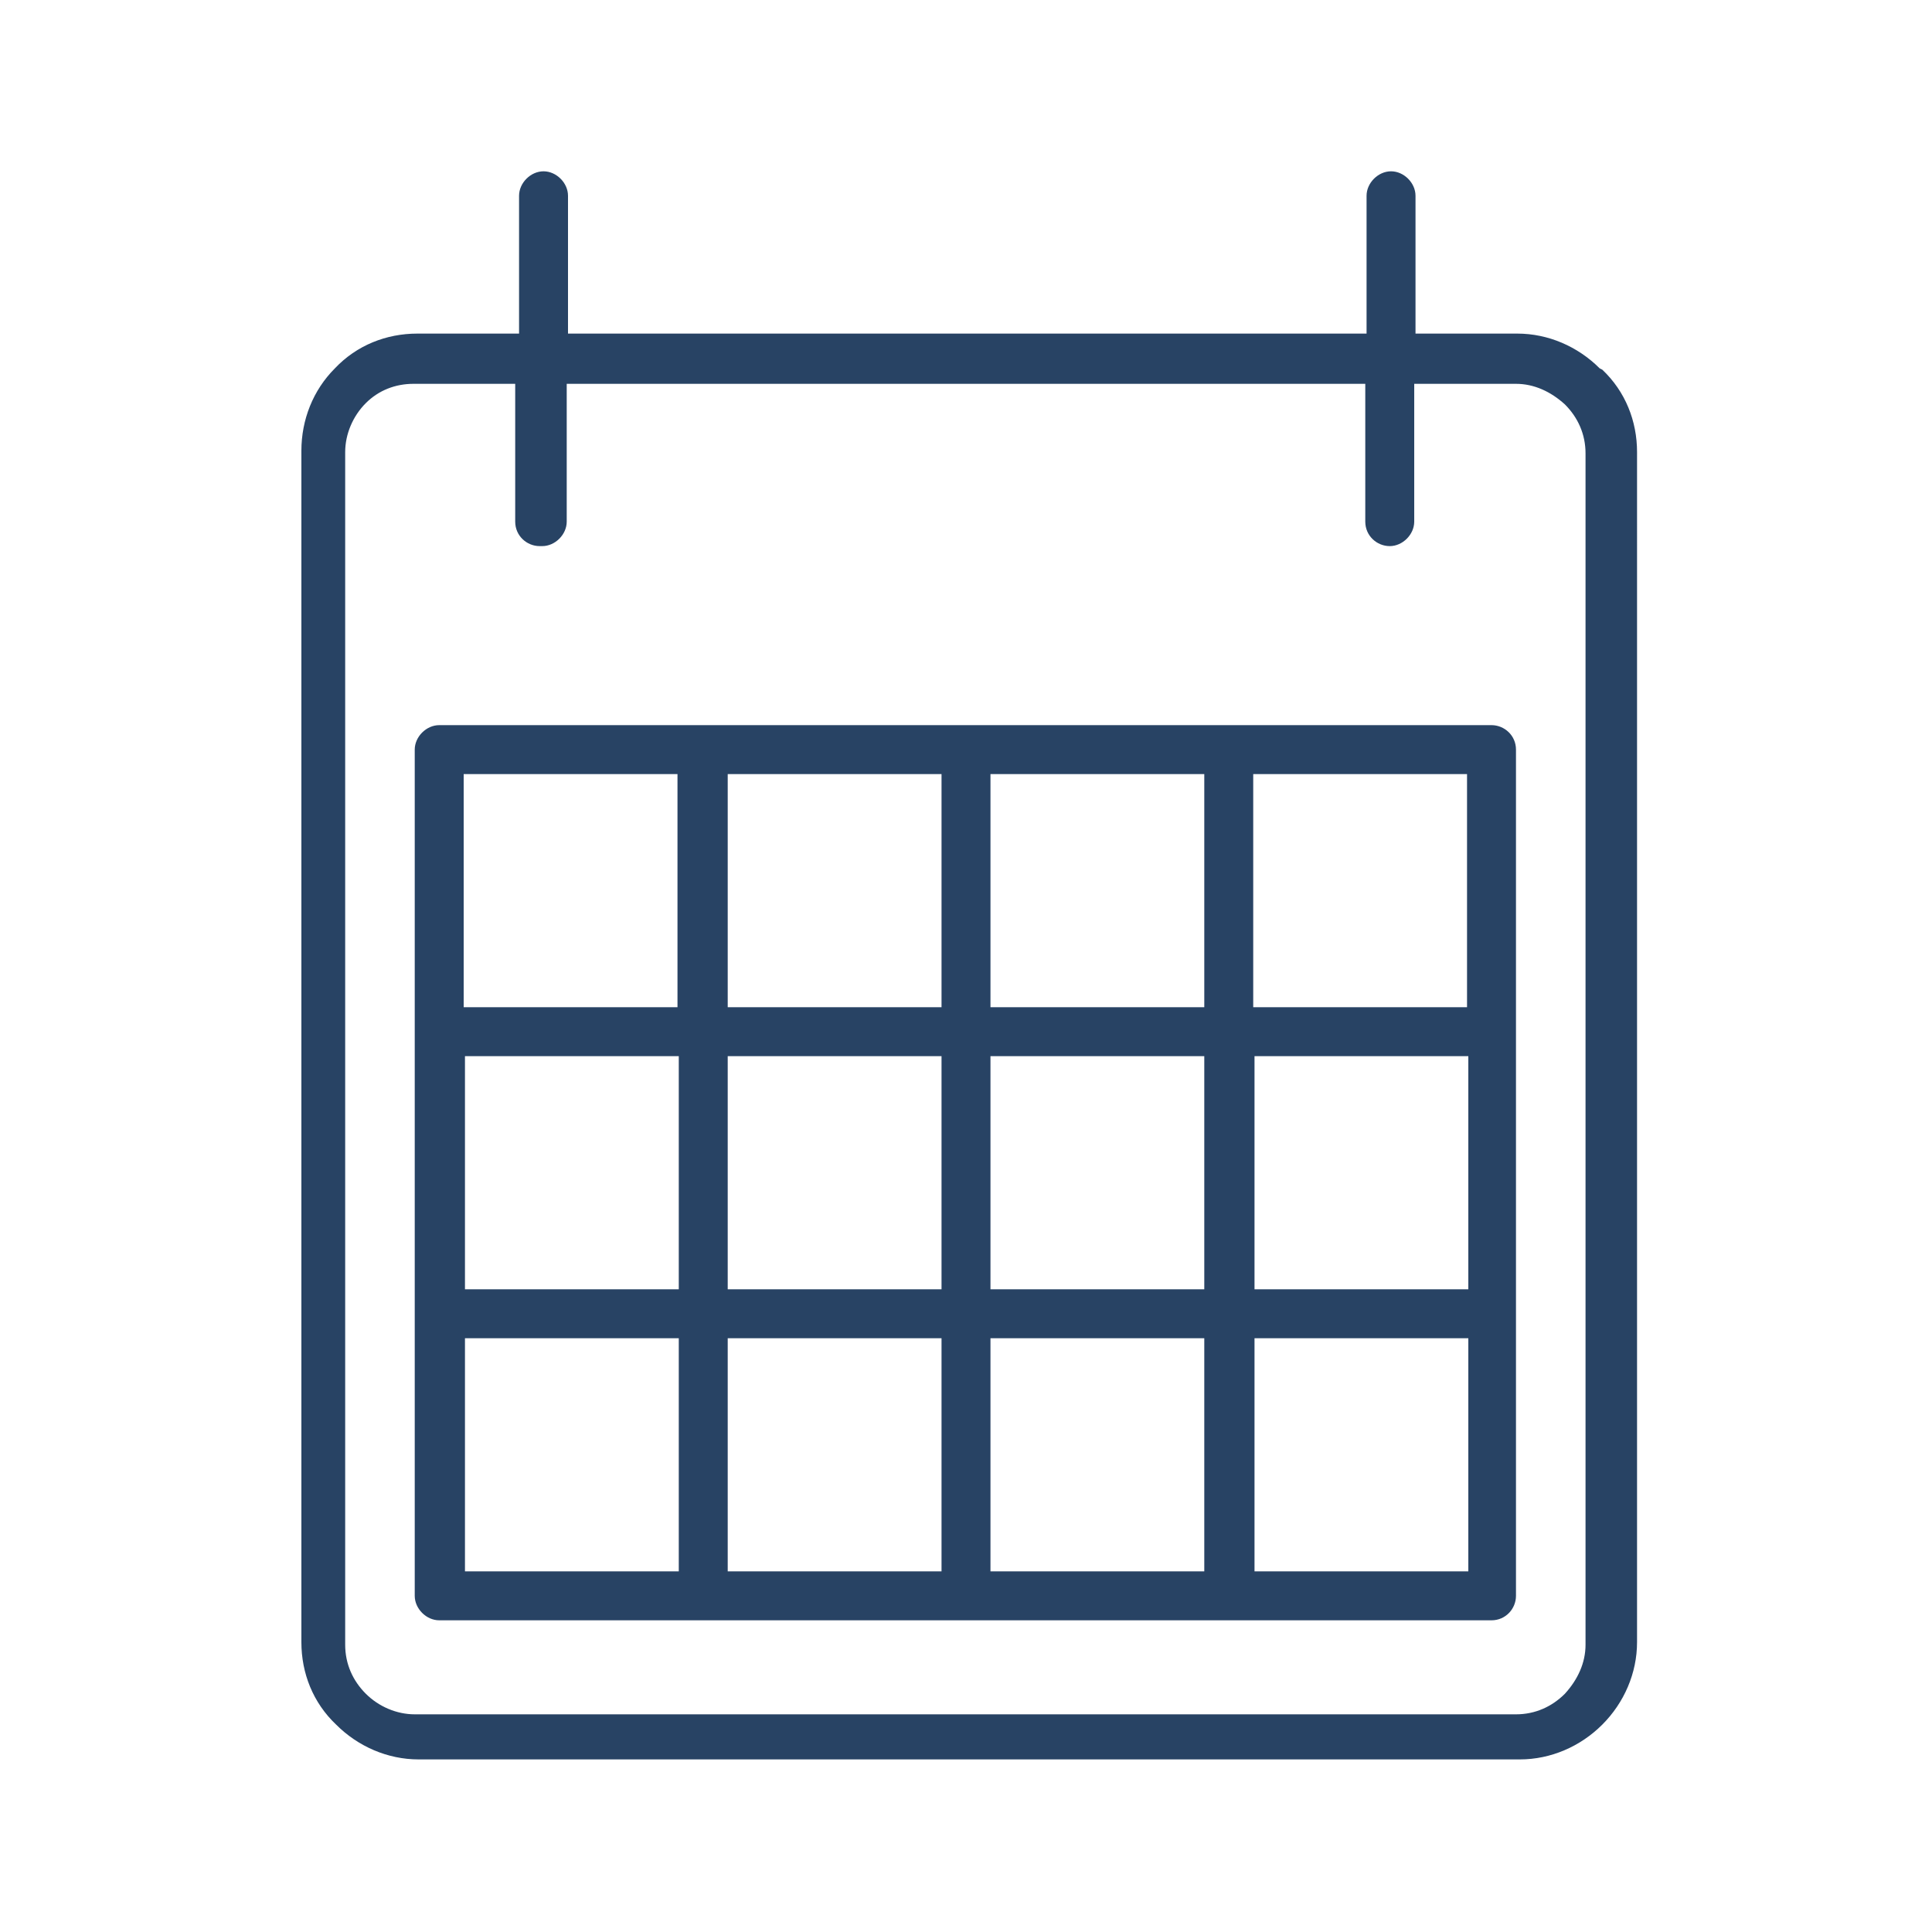 <?xml version="1.0" encoding="UTF-8"?>
<svg id="Calque_1" xmlns="http://www.w3.org/2000/svg" version="1.1" viewBox="0 0 150 150">
  <!-- Generator: Adobe Illustrator 29.1.0, SVG Export Plug-In . SVG Version: 2.1.0 Build 142)  -->
  <defs>
    <style>
      .st0 {
        fill: #284364;
      }
    </style>
  </defs>
  <path class="st0" d="M32.2,58.2v65.7c0,1,.9,1.9,1.9,1.9h81.7c1.1,0,1.9-.9,1.9-1.9V58.2c0-1.1-.9-1.9-1.9-1.9H34.1c-1,0-1.9.9-1.9,1.9ZM52.7,103.9v18.1h-16.6v-18.1h16.6ZM52.7,82v18.1h-16.6v-18.1h16.6ZM36,78.2v-18.1h16.6v18.1h-16.6ZM73.1,103.9v18.1h-16.6v-18.1h16.6ZM73.1,82v18.1h-16.6v-18.1h16.6ZM56.5,78.2v-18.1h16.6v18.1h-16.6ZM93.5,103.9v18.1h-16.6v-18.1h16.6ZM93.5,82v18.1h-16.6v-18.1h16.6ZM76.9,78.2v-18.1h16.6v18.1h-16.6ZM114,103.9v18.1h-16.6v-18.1h16.6ZM114,82v18.1h-16.6v-18.1h16.6ZM97.3,78.2v-18.1h16.6v18.1h-16.6Z"/>
  <path class="st0" d="M124.2,28.6c-1.7-1.7-4-2.7-6.4-2.7h-7.9v-10.7c0-1-.9-1.9-1.9-1.9s-1.9.9-1.9,1.9v10.7h-62v-10.7c0-1-.9-1.9-1.9-1.9s-1.9.9-1.9,1.9v10.7h-7.9c-2.4,0-4.7.9-6.4,2.7,0,0,0,0,0,0-1.7,1.7-2.6,4-2.6,6.4v92.5c0,2.4.9,4.7,2.7,6.4,1.7,1.7,4,2.7,6.4,2.7h85.5c2.4,0,4.7-1,6.4-2.7,1.7-1.7,2.7-4,2.7-6.4V35.1c0-2.4-.9-4.7-2.7-6.4ZM42.1,42.4c1,0,1.9-.9,1.9-1.9v-10.7h62v10.7c0,1.1.9,1.9,1.9,1.9s1.9-.9,1.9-1.9v-10.7h7.9c1.4,0,2.7.6,3.8,1.6,1,1,1.6,2.3,1.6,3.8v92.5c0,1.4-.6,2.7-1.6,3.8-1,1-2.3,1.6-3.8,1.6H32.2c-1.4,0-2.8-.6-3.8-1.6-1-1-1.6-2.3-1.6-3.8V35.1c0-1.4.6-2.8,1.6-3.8,0,0,0,0,0,0,1-1,2.3-1.5,3.7-1.5h7.9v10.7c0,1.1.9,1.9,1.9,1.9Z"/>
</svg>